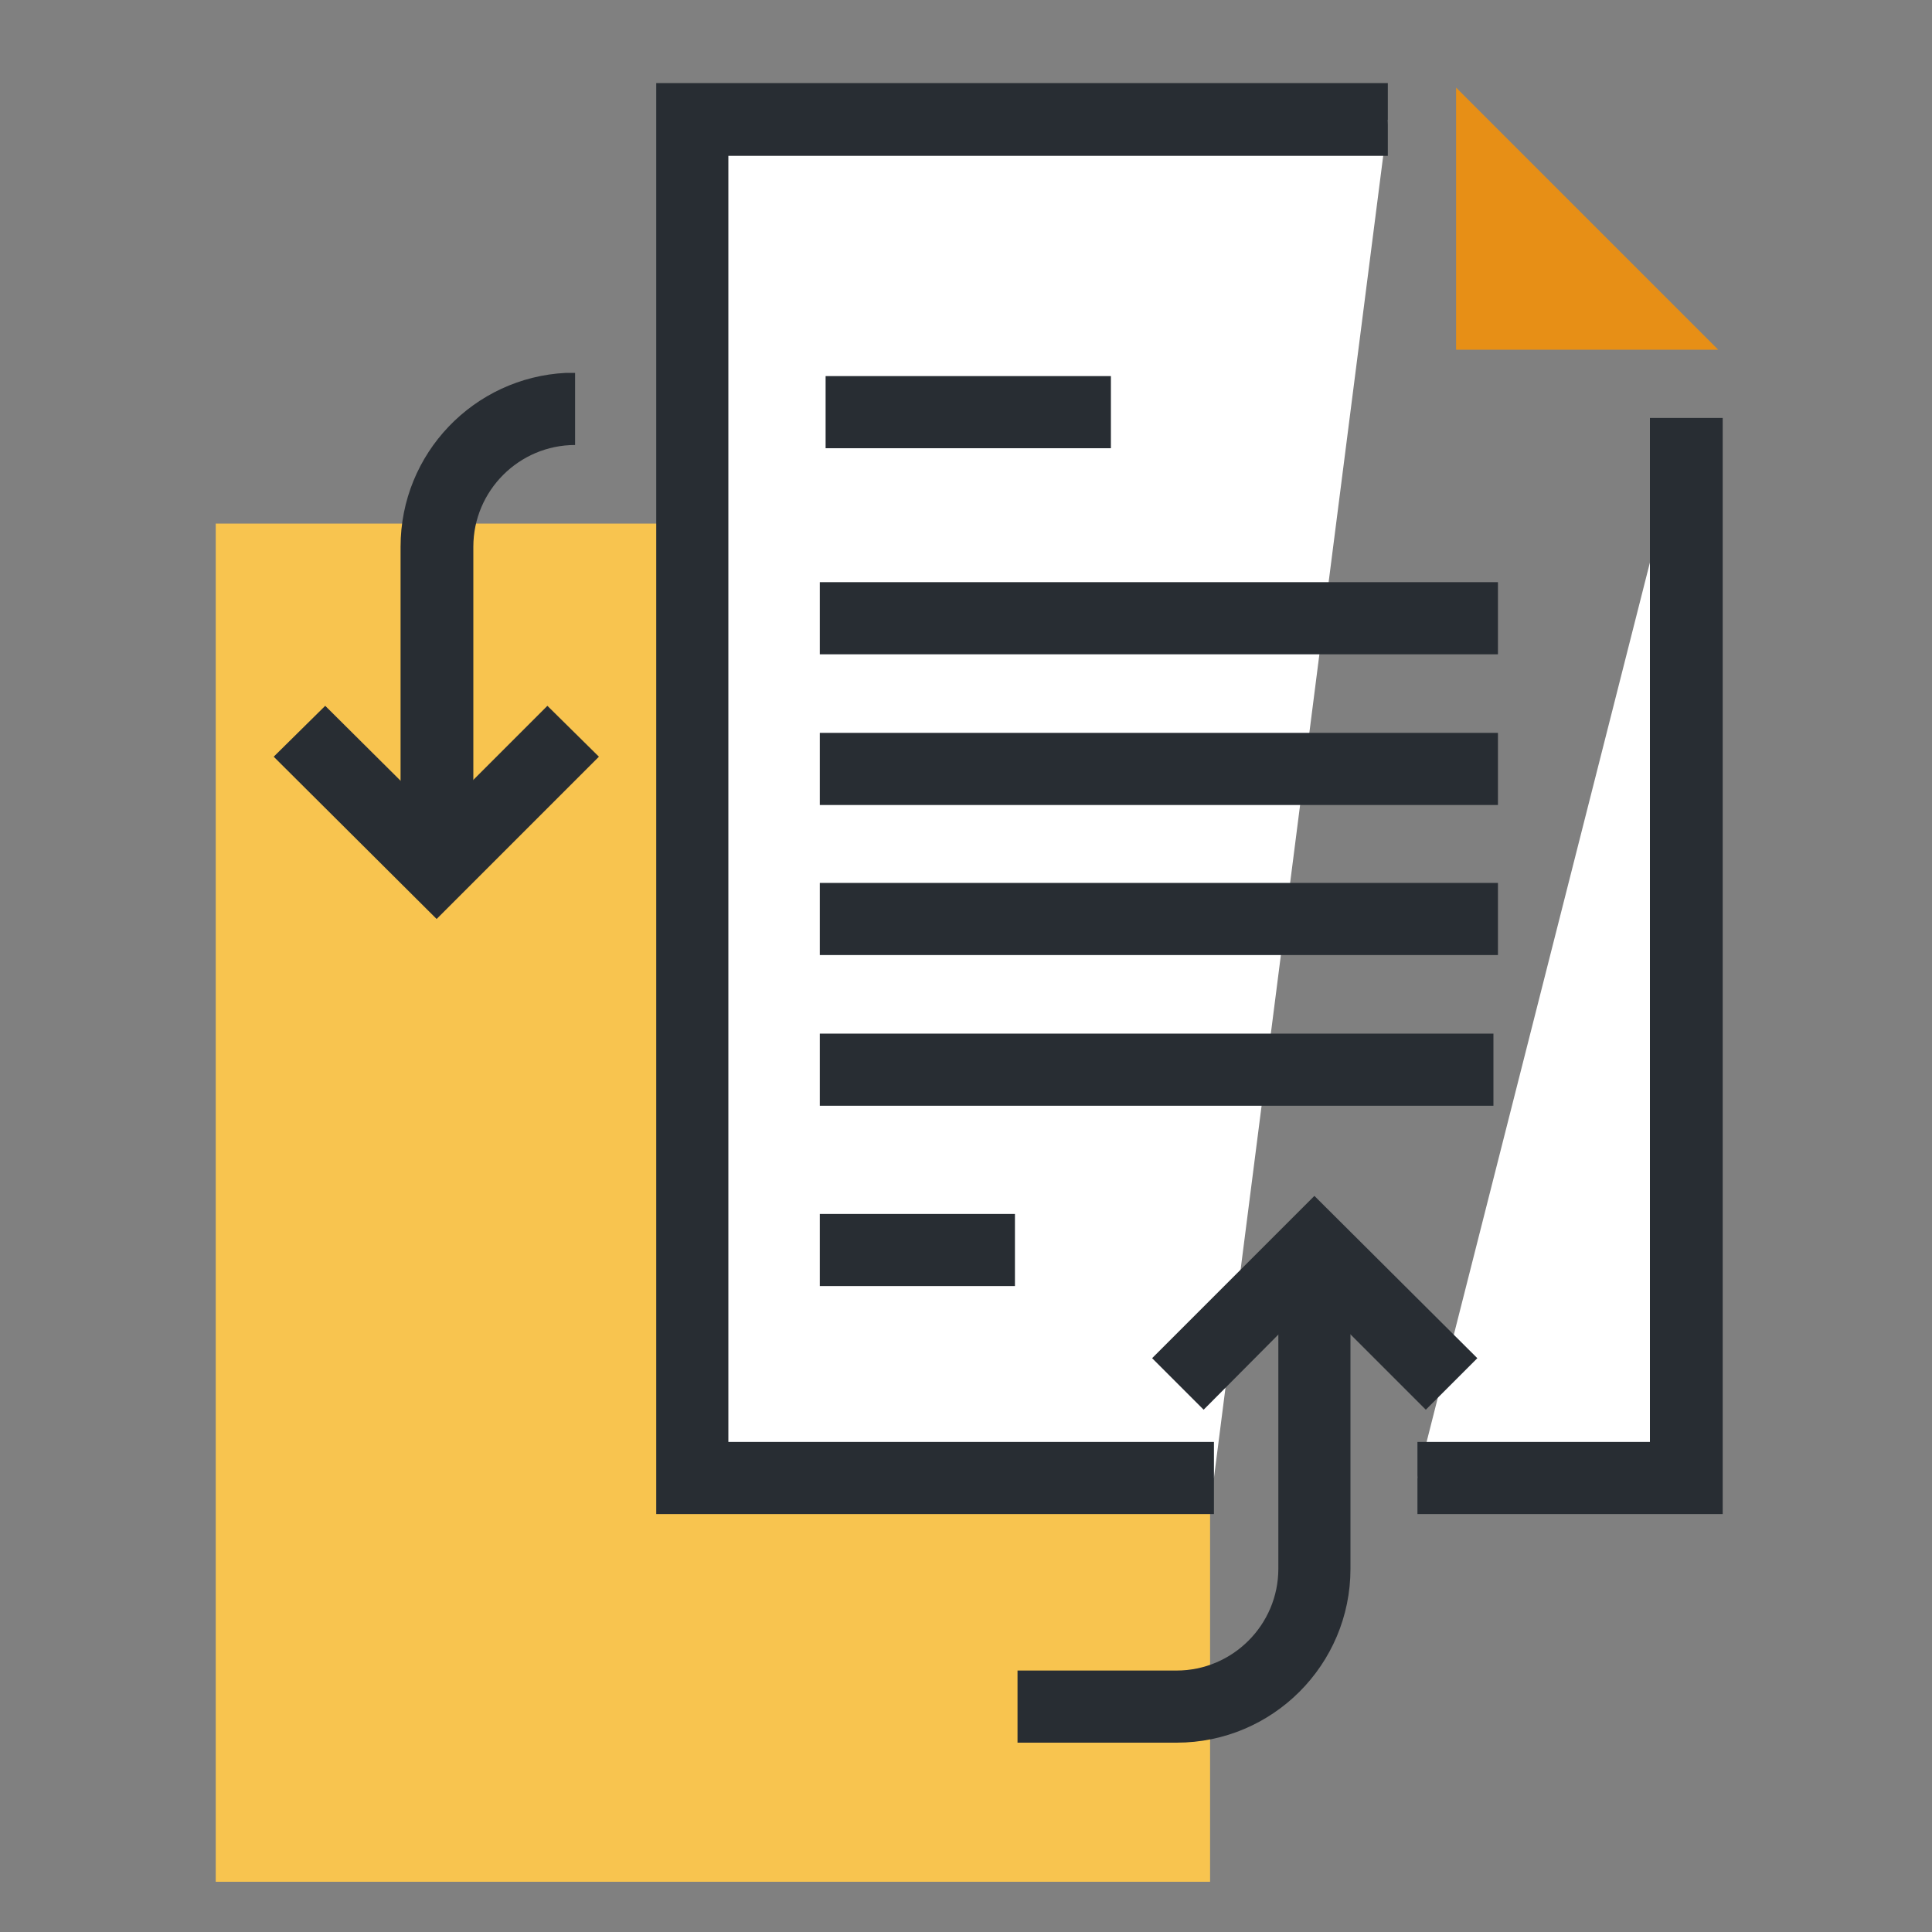 <svg xmlns="http://www.w3.org/2000/svg" xmlns:xlink="http://www.w3.org/1999/xlink" x="0px" y="0px" viewBox="0 0 300 300" xml:space="preserve"><rect x="0" y="0" width="300" height="300" fill="#808080" stroke="none"/><g id="&#x5716;&#x5C64;_1" display="none">	<g display="inline">		<g>			<rect x="212.1" y="75.9" fill="#282D33" width="11.2" height="54.6"></rect>		</g>		<g>			<polygon fill="#282D33" points="223.3,288.4 22,288.4 22,17.3 164.8,17.3 164.8,28.5 33.2,28.5 33.2,277.1 212.1,277.1     212.1,237.3 223.3,237.3    "></polygon>		</g>		<g>			<polygon fill="#E78F16" points="173.7,67 223.8,67 173.7,16.8    "></polygon>		</g>		<g>			<rect x="53" y="73.3" fill="#282D33" width="54.6" height="11.2"></rect>		</g>		<g>			<rect x="52" y="97" fill="#282D33" width="129.7" height="11.2"></rect>		</g>		<g>			<rect x="52" y="120.7" fill="#282D33" width="129.7" height="11.2"></rect>		</g>		<g>			<rect x="52" y="144.4" fill="#282D33" width="129.7" height="11.2"></rect>		</g>		<g>			<rect x="52" y="168.2" fill="#282D33" width="83.9" height="11.2"></rect>		</g>		<g>			<g>				<polygon fill="#282D33" points="130.5,268.2 145.3,218.2 151.1,212.4 159,220.3 155.3,224.1 147.2,251.6 174.6,243.4      178.4,239.7 186.3,247.6 180.5,253.4     "></polygon>			</g>			<g>									<rect x="152.7" y="171.2" transform="matrix(0.707 -0.707 0.707 0.707 -73.98 202.912)" fill="#FFFFFF" width="110.4" height="39.1"></rect>				<path fill="#282D33" d="M233.2,145.8l19.7,19.7l-70.1,70.1L163,216L233.2,145.8 M233.2,129.9l-86,86l35.6,35.6l86-86     L233.2,129.9L233.2,129.9z"></path>			</g>			<g>									<rect x="156.7" y="182.7" transform="matrix(0.707 -0.707 0.707 0.707 -71.515 203.932)" fill="#282D33" width="107.4" height="11.2"></rect>			</g>			<g>				<path fill="#FFFFFF" d="M281.5,144.6l11-11c1.4-1.4,1.1-3.8-0.5-5.5l-21.3-21.3c-1.7-1.7-4.1-1.9-5.5-0.6l-11,11"></path>				<path fill="#282D33" d="M285.4,148.5l-7.9-7.9l9.5-9.5l-19.4-19.4l-9.5,9.5l-7.9-7.9l11-11c3.4-3.4,9.7-3.2,13.4,0.6l21.3,21.3     c3.9,3.9,4.1,9.8,0.6,13.4L285.4,148.5z"></path>			</g>							<rect x="237.3" y="121.4" transform="matrix(0.707 -0.707 0.707 0.707 -29.743 221.25)" fill="#F4CC45" width="29.8" height="50.3"></rect>		</g>	</g></g><g id="&#x5716;&#x5C64;_2">	<g>		<g>			<polyline fill="#F8C44F" points="147.1,81.3 33.5,81.3 33.5,123.4 33.5,178.9 33.5,292.2 187.9,292.2 187.9,178.9 187.9,122        "></polyline>		</g>		<g>			<g>				<polyline fill="#FFFFFF" points="220.1,229.5 261.9,229.5 261.9,116.1 261.9,64.9     "></polyline>				<polygon fill="#282D33" points="267.5,235.1 220.1,235.1 220.1,223.9 256.2,223.9 256.2,64.9 267.5,64.9     "></polygon>			</g>			<g>				<polyline fill="#FFFFFF" points="215.5,18.6 107.5,18.6 107.5,60.6 107.5,116.1 107.5,229.5 188.5,229.5     "></polyline>				<polygon fill="#282D33" points="188.5,235.1 101.9,235.1 101.9,12.9 215.5,12.9 215.5,24.2 113.1,24.2 113.1,223.9 188.5,223.9          "></polygon>			</g>			<g>				<polygon fill="#E78F16" points="226.1,54.3 266.8,54.3 226.1,13.6     "></polygon>			</g>			<g>				<rect x="128.2" y="58.4" fill="#282D33" width="44.3" height="11.2"></rect>			</g>			<g>				<rect x="127.3" y="90.4" fill="#282D33" width="105.3" height="11.2"></rect>			</g>			<g>				<rect x="127.3" y="113.8" fill="#282D33" width="105.3" height="11.2"></rect>			</g>			<g>				<rect x="127.3" y="137.1" fill="#282D33" width="105.3" height="11.2"></rect>			</g>			<g>				<rect x="127.3" y="160.5" fill="#282D33" width="104.6" height="11.2"></rect>			</g>			<g>				<rect x="127.3" y="188.5" fill="#282D33" width="30.3" height="11.2"></rect>			</g>		</g>		<g>			<g>				<g>					<polygon fill="#282D33" points="221.4,218.9 204.1,201.6 186.9,218.9 178.9,210.9 204.1,185.7 229.4,210.9      "></polygon>				</g>			</g>			<g>				<path fill="#282D33" d="M182.7,270.6H158v-11.2h24.7c8.7,0,15.8-7.1,15.8-15.8v-43.2h11.2v43.2     C209.7,258.5,197.6,270.6,182.7,270.6z"></path>			</g>		</g>		<g>			<g>				<g>					<polygon fill="#282D33" points="67.8,142.7 42.5,117.5 50.5,109.6 67.8,126.8 85,109.6 93,117.5      "></polygon>				</g>			</g>			<g>				<path fill="#282D33" d="M73.4,128.1H62.2V84.9c0-14.5,11.4-26.3,25.7-27v0h1.4v11.2c-8.7,0-15.8,7.1-15.8,15.8V128.1z"></path>			</g>		</g>	</g></g><g id="&#x5716;&#x5C64;_3" display="none">	<g display="inline">		<g>			<path fill="#282D33" d="M149.5,295.8c-1.3,0-2.6-0.4-3.6-1.3c-4.8-4.1-116.4-100-116.4-165.1c0-66.2,53.9-120,120.1-120    c66.2,0,120.1,53.9,120.1,120c0,65.1-111.7,161-116.4,165.1C152.1,295.4,150.8,295.8,149.5,295.8z M149.5,20.6    c-60,0-108.8,48.8-108.8,108.8c0,24.5,19.3,59.2,55.8,100.4c22.1,25,44.5,45.4,53,52.9c8.6-7.6,31-28,53.1-53    c36.5-41.2,55.7-75.9,55.7-100.3C258.3,69.4,209.5,20.6,149.5,20.6z"></path>		</g>		<g>			<path fill="#282D33" d="M149.5,198.8c-38.3,0-69.5-31.2-69.5-69.5C80,91.1,111.2,60,149.5,60c38.3,0,69.4,31.1,69.4,69.4    C219,167.7,187.8,198.8,149.5,198.8z M149.5,71.2c-32.1,0-58.2,26.1-58.2,58.2c0,32.1,26.1,58.2,58.2,58.2    c32.1,0,58.2-26.1,58.2-58.2C207.7,97.3,181.6,71.2,149.5,71.2z"></path>		</g>		<g>			<g>				<path fill="#E78F16" d="M70.2,129.4H59c0-2,0.1-4,0.2-6l11.2,0.7C70.3,125.9,70.2,127.6,70.2,129.4z"></path>			</g>			<g>				<path fill="#E78F16" d="M71.7,113.9l-11-2.2c0.8-3.9,1.8-7.7,3.1-11.4l10.6,3.6C73.3,107.1,72.4,110.5,71.7,113.9z M78.4,94.3     l-10.1-5c1.7-3.5,3.7-7,5.9-10.2l9.3,6.3C81.7,88.2,79.9,91.2,78.4,94.3z M89.9,77.1l-8.4-7.4c2.6-3,5.4-5.8,8.4-8.4l7.4,8.5     C94.6,72.1,92.2,74.5,89.9,77.1z M105.4,63.5l-6.2-9.3c3.3-2.2,6.7-4.2,10.2-5.9l5,10.1C111.3,59.8,108.3,61.6,105.4,63.5z      M124,54.3l-3.6-10.6c3.7-1.3,7.6-2.3,11.4-3.1l2.2,11C130.6,52.3,127.2,53.2,124,54.3z"></path>			</g>			<g>				<path fill="#E78F16" d="M144.3,50.3l-0.7-11.2c2-0.1,4-0.2,6-0.2v11.2C147.8,50.1,146,50.2,144.3,50.3z"></path>			</g>		</g>		<path fill="#F4CC45" d="M149.5,176.4c-26,0-47-21-47-47c0-25.9,21-47,47-47c26,0,47,21,47,47C196.5,155.3,175.5,176.4,149.5,176.4   z"></path>		<g>			<g>				<path fill="#282D33" d="M154.4,136.3l-16.3-6.4c-6.8-4.3-8.3-9.2-8.3-12.6v-6.8c0-8.6,7-15.7,15.7-15.7h8.1     c8.6,0,15.6,7,15.6,15.7v3.2h-11.2v-3.2c0-2.4-2-4.4-4.4-4.4h-8.1c-2.4,0-4.4,2-4.4,4.4v6.8c0,0.3,0.5,1.3,2.6,2.8l14.7,5.6     L154.4,136.3z"></path>			</g>			<g>				<path fill="#282D33" d="M153.5,162.1h-8.1c-8.6,0-15.7-7-15.7-15.6v-3.2h11.2v3.2c0,2.4,2,4.4,4.4,4.4h8.1c2.4,0,4.4-2,4.4-4.4     v-6.8c0-0.2-0.5-1.4-2.8-3l-14-5.4l4-10.5l15.6,6.1c7,4.4,8.5,9.4,8.5,12.7v6.8C169.2,155,162.2,162.1,153.5,162.1z"></path>			</g>			<g>				<line fill="#FFFFFF" x1="150.1" y1="86.8" x2="150.1" y2="101.8"></line>				<rect x="144.5" y="86.8" fill="#282D33" width="11.2" height="15"></rect>			</g>			<g>				<line fill="#FFFFFF" x1="150.1" y1="154" x2="150.1" y2="169"></line>				<rect x="144.5" y="154" fill="#282D33" width="11.2" height="15"></rect>			</g>		</g>	</g></g></svg>